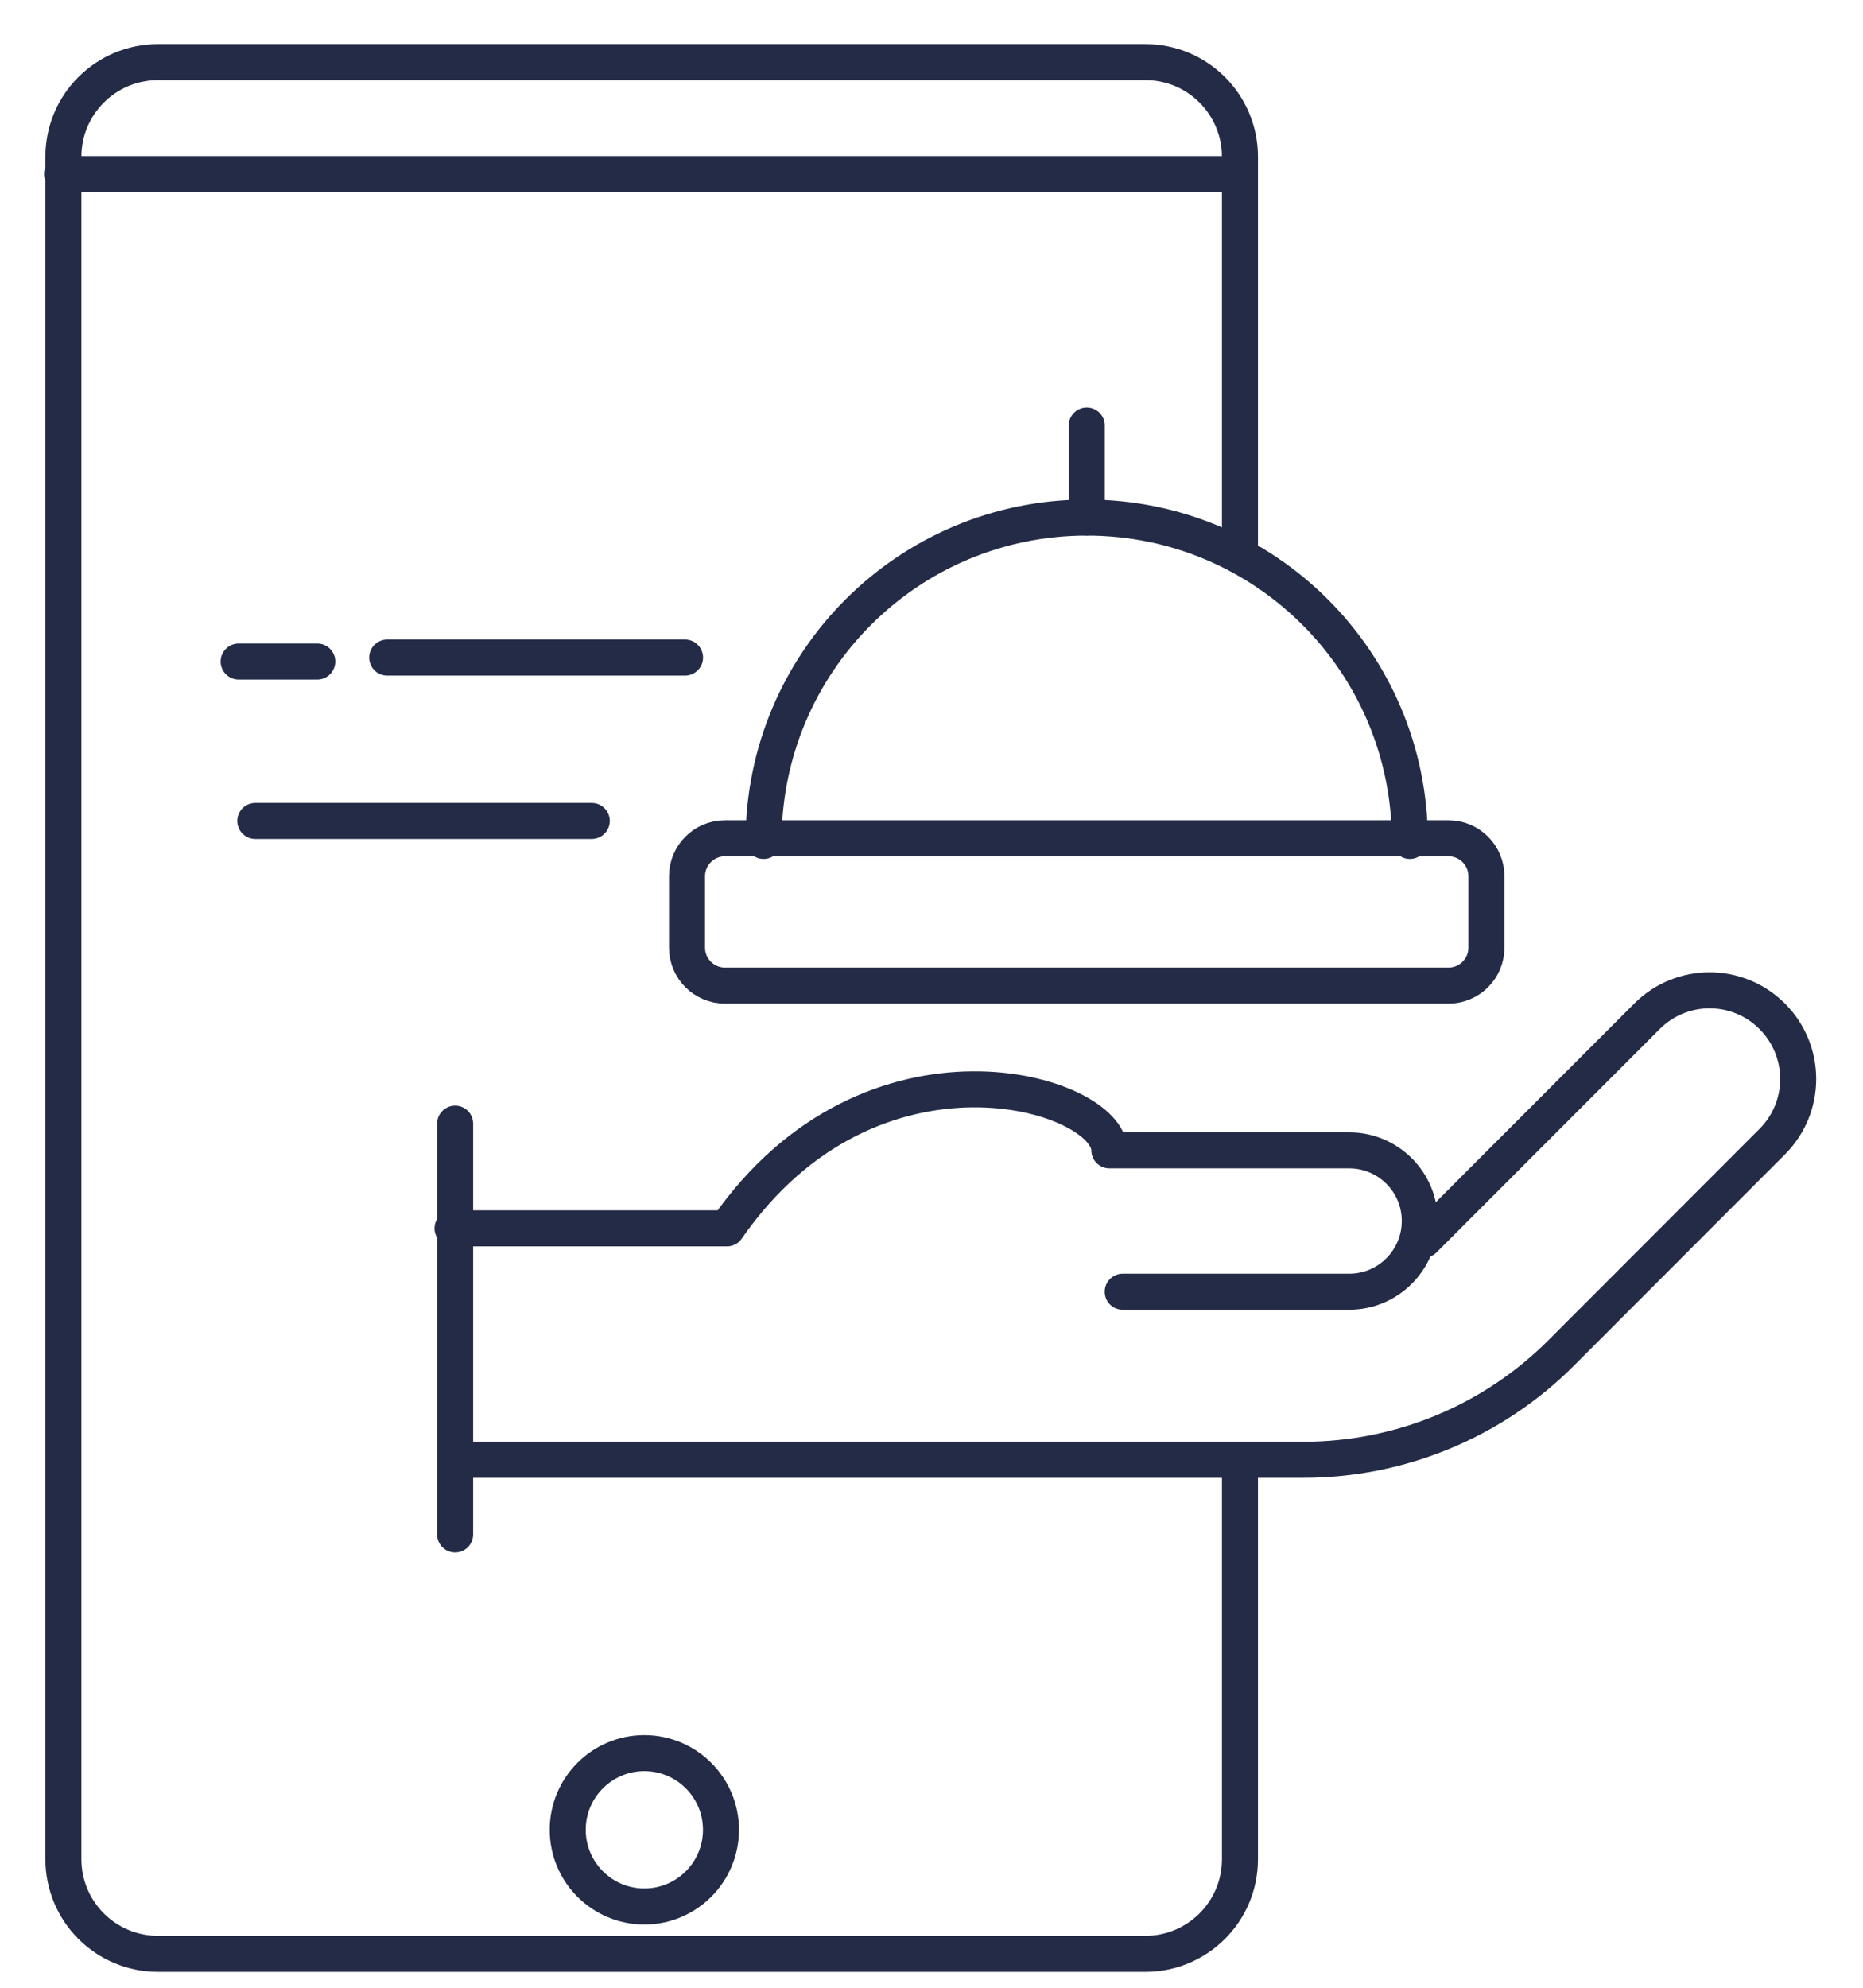 <?xml version="1.0"?>
<svg xmlns="http://www.w3.org/2000/svg" width="30" height="32" viewBox="0 0 30 32" fill="none">
<path d="M23.325 13.495H11.674C11.337 13.495 11.063 13.769 11.063 14.107V15.255C11.063 15.593 11.337 15.867 11.674 15.867H23.325C23.663 15.867 23.936 15.593 23.936 15.255V14.107C23.936 13.769 23.663 13.495 23.325 13.495Z" stroke="#232B46" stroke-width="0.58" stroke-linecap="round" stroke-linejoin="round"/>
<path d="M12.296 13.538C12.296 10.661 14.624 8.332 17.5 8.332C20.375 8.332 22.703 10.661 22.703 13.538" stroke="#232B46" stroke-width="0.58" stroke-linecap="round" stroke-linejoin="round"/>
<path d="M19.967 8.901V2.524C19.967 1.687 19.291 1 18.444 1H2.545C1.708 1 1.021 1.676 1.021 2.524V29.93C1.021 30.767 1.697 31.454 2.545 31.454H18.444C19.28 31.454 19.967 30.778 19.967 29.93V23.661" stroke="#232B46" stroke-width="0.58" stroke-linecap="round" stroke-linejoin="round"/>
<path d="M7.329 23.5H20.997C22.552 23.5 24.044 22.877 25.138 21.782L28.538 18.379C29.096 17.821 29.096 16.919 28.538 16.361C27.981 15.803 27.079 15.803 26.522 16.361L22.928 19.957" stroke="#232B46" stroke-width="0.58" stroke-linecap="round" stroke-linejoin="round"/>
<path d="M18.079 20.795H21.726C22.359 20.795 22.863 20.279 22.863 19.657C22.863 19.023 22.349 18.519 21.726 18.519H17.864C17.864 17.585 14.034 16.415 11.706 19.775H7.287" stroke="#232B46" stroke-width="0.58" stroke-linecap="round" stroke-linejoin="round"/>
<path d="M7.329 18.089V24.702" stroke="#232B46" stroke-width="0.58" stroke-linecap="round" stroke-linejoin="round"/>
<path d="M9.529 13.216H4.111" stroke="#232B46" stroke-width="0.58" stroke-linecap="round" stroke-linejoin="round"/>
<path d="M11.031 10.586H6.235" stroke="#232B46" stroke-width="0.58" stroke-linecap="round" stroke-linejoin="round"/>
<path d="M5.109 10.65H3.843" stroke="#232B46" stroke-width="0.58" stroke-linecap="round" stroke-linejoin="round"/>
<path d="M17.5 8.331V6.85" stroke="#232B46" stroke-width="0.58" stroke-linecap="round" stroke-linejoin="round"/>
<path d="M10.376 30.692C11.057 30.692 11.61 30.139 11.61 29.457C11.61 28.776 11.057 28.223 10.376 28.223C9.695 28.223 9.142 28.776 9.142 29.457C9.142 30.139 9.695 30.692 10.376 30.692Z" stroke="#232B46" stroke-width="0.58" stroke-linecap="round" stroke-linejoin="round"/>
<path d="M1 2.803H19.828" stroke="#232B46" stroke-width="0.58" stroke-linecap="round" stroke-linejoin="round"/>
</svg>

